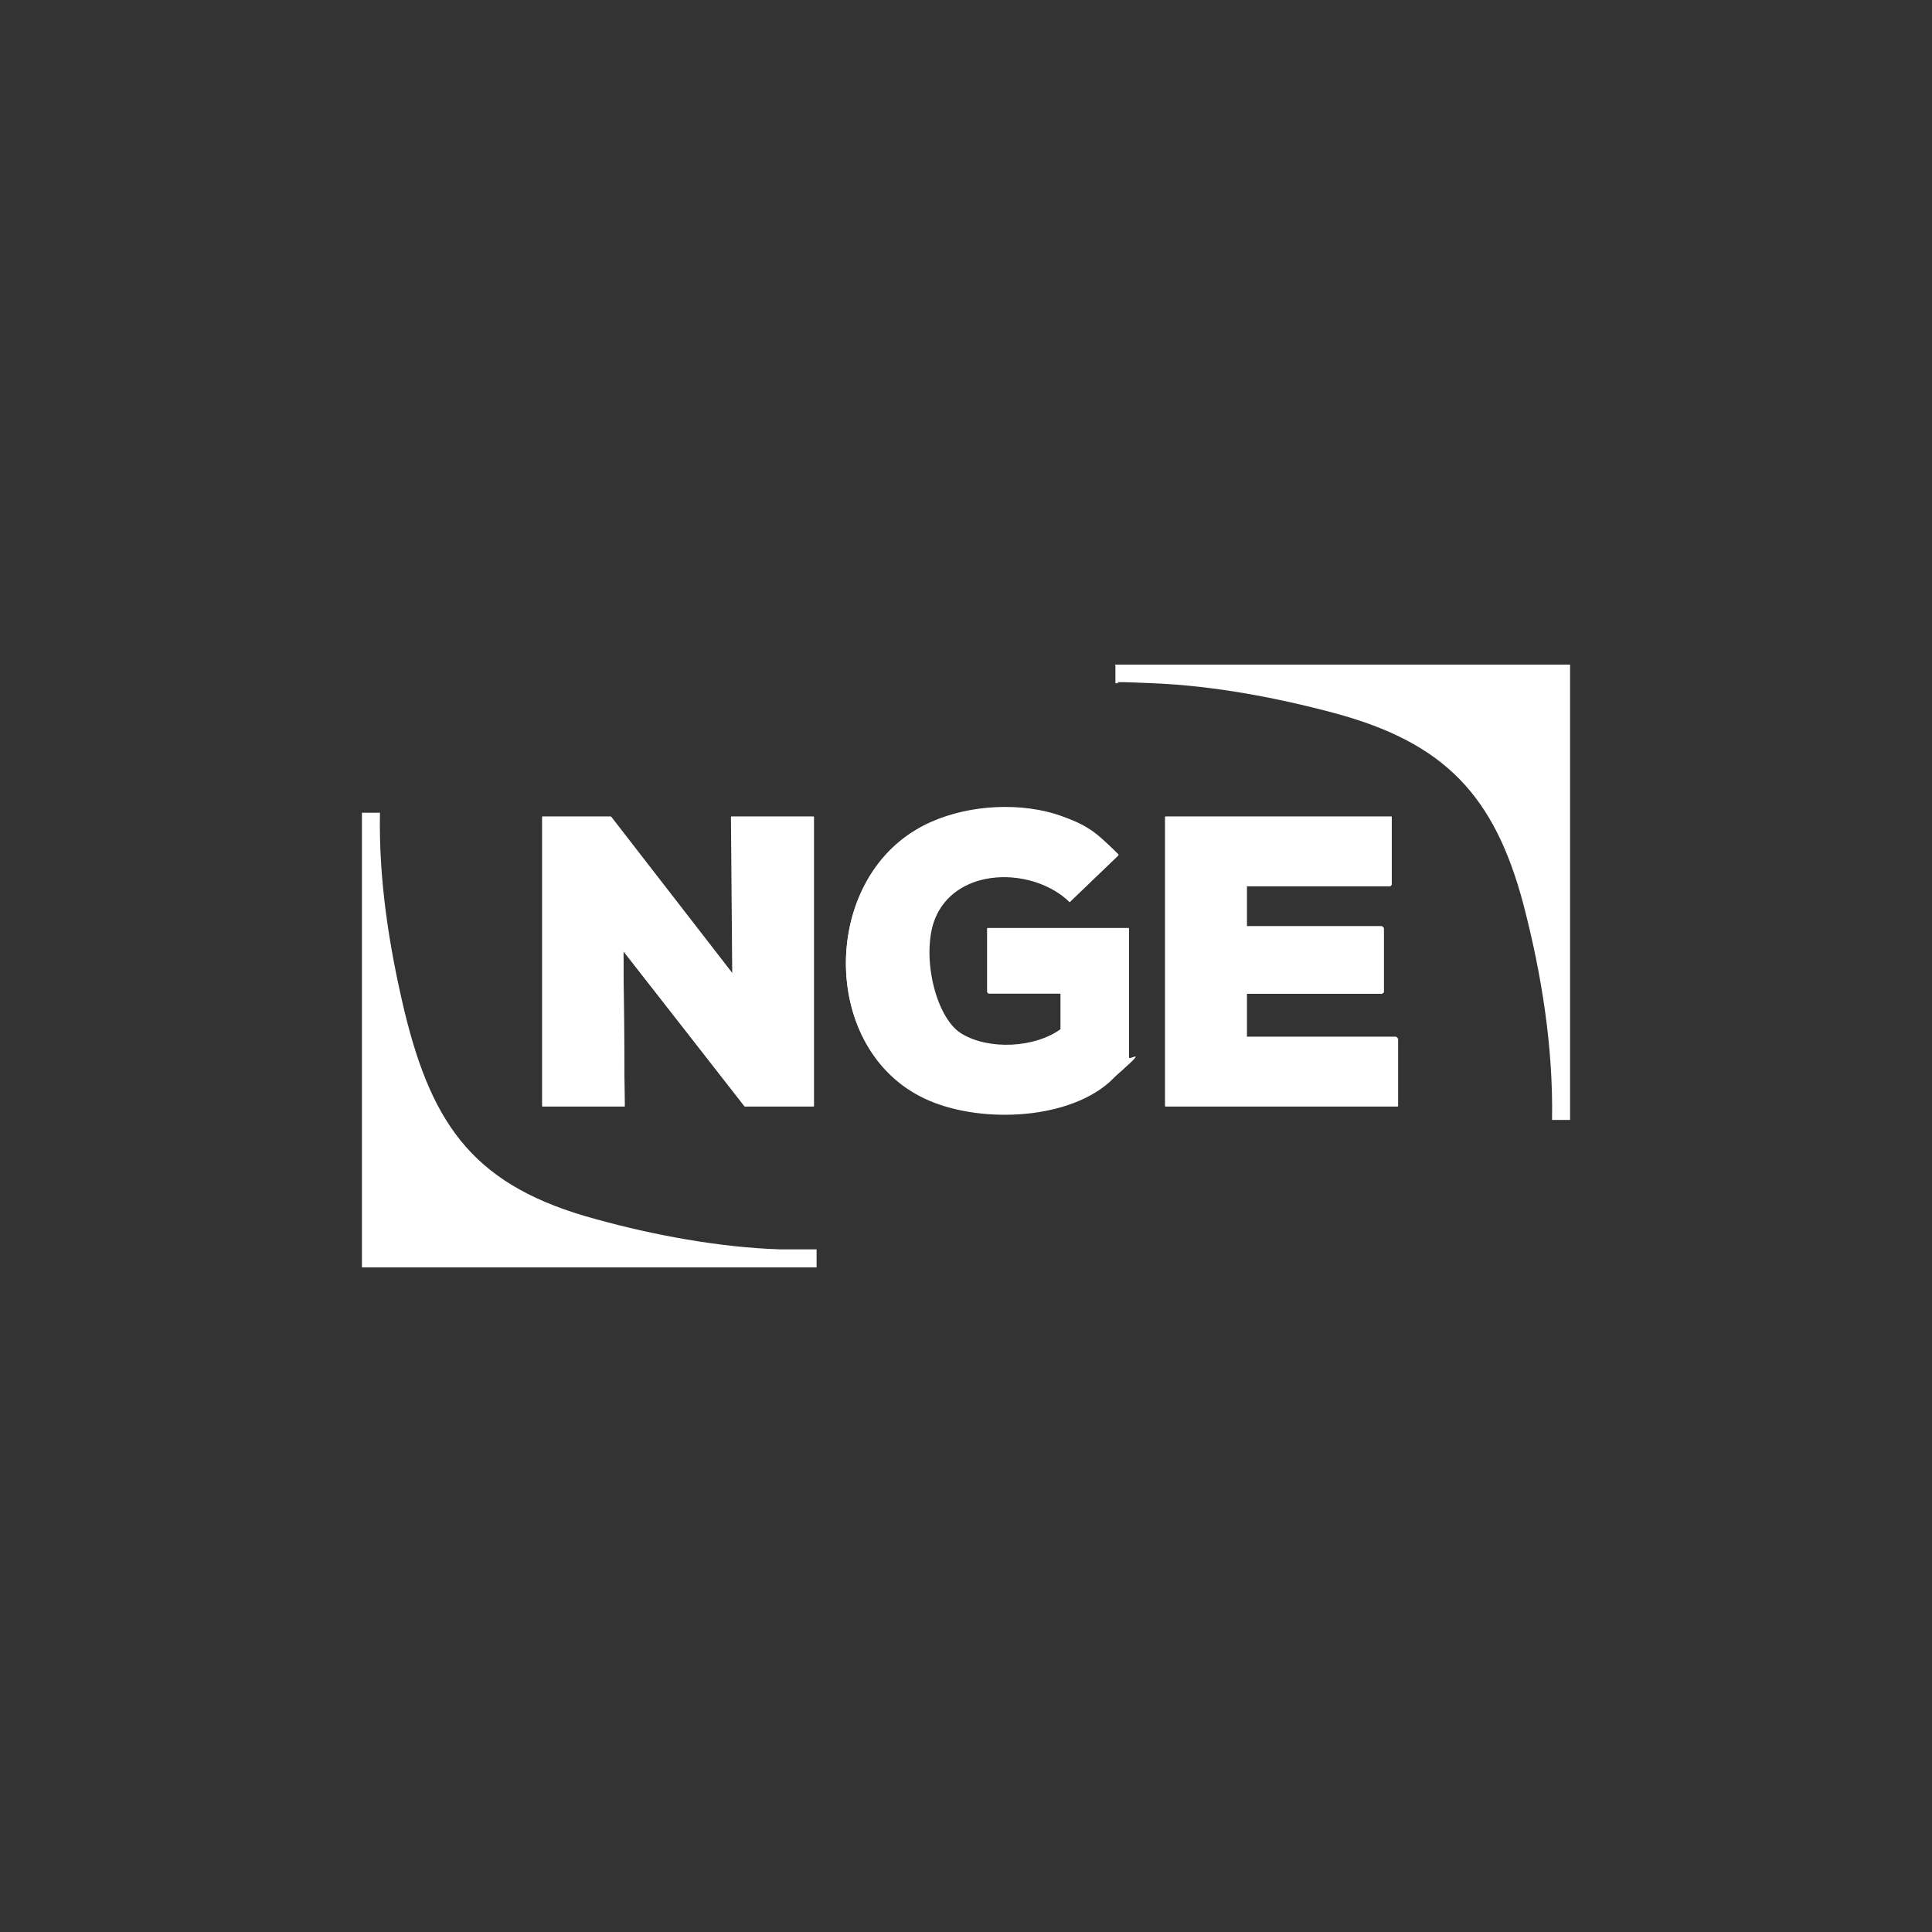 <?xml version="1.0" encoding="UTF-8"?>
<svg id="Calque_1" xmlns="http://www.w3.org/2000/svg" version="1.1" viewBox="0 0 300 300">
  <rect x="0" y="0" width="300" height="300" fill="#333333" stroke="none"/>
  <!-- Generator: Adobe Illustrator 29.3.1, SVG Export Plug-In . SVG Version: 2.1.0 Build 151)  -->
  <defs>
    <style>
      .st0 {
        fill: #fff;
      }
    </style>
  </defs>
  <path class="st0" d="M164.7,154.3v5.5c-4,2.9-11.1,3.3-15.4.7s-6.7-13.6-3.5-19.2c4-6.9,15.1-6.4,20.3-1.3l7.6-7.3c-3.1-3.2-6.9-5.7-11.3-6.7-6.4-1.5-14.4-.6-20.1,2.8-14.9,8.8-14.7,34.2,1.3,41.7,8,3.8,21.7,3.5,28.6-2.5s3.1-3.2,3.1-3.8v-20.1h-22v9.9l.2.2h11.2ZM94.9,126.8h-10.7v45h12.8l-.2-24.1,18.8,24.1h10.7v-45h-12.8l.2,24.4-18.9-24.4ZM216.1,126.8h-35.2v45h36.1v-10.6l-.2-.2h-23.2v-6.7h21l.2-.2v-10l-.2-.2h-21v-6.3h22.3l.2-.2v-10.6Z"/>
  <path class="st0" d="M56.2,126.2h2.8c-.2,10.4,1.4,20.7,3.8,30.8,4.4,18.2,11.2,27.3,29.7,32.3,9,2.5,19.3,4.4,28.6,4.7,1.9,0,3.8,0,5.7,0v2.8H56.2v-70.7Z"/>
  <path class="st0" d="M173.1,103.2h70.7v70.7h-2.8c.2-11.2-1.6-22.5-4.4-33.3-4.5-17.1-12.3-25.3-29.5-29.9-9-2.4-18.6-4.2-27.9-4.6s-4,0-6,0v-2.8Z"/>
  <g>
    <polygon class="st0" points="94.9 126.8 113.8 151.2 113.6 126.8 126.4 126.8 126.4 171.8 115.7 171.8 96.8 147.7 97 171.8 84.2 171.8 84.2 126.8 94.9 126.8"/>
    <g>
      <path class="st0" d="M164.7,154.3h-11.2l-.2-.2v-9.9h22v20.1c0,.6-2.5,3.3-3.1,3.8-6.9,6-20.6,6.3-28.6,2.5-16-7.5-16.2-32.9-1.3-41.7,5.7-3.4,13.7-4.3,20.1-2.8s8.2,3.5,11.3,6.7l-7.6,7.3c-5.3-5.2-16.3-5.6-20.3,1.3-3.2,5.6-2.4,15.5,3.5,19.2s11.3,2.3,15.4-.7v-5.5Z"/>
      <polygon class="st0" points="216.1 126.8 216.1 137.3 215.9 137.6 193.6 137.6 193.6 143.8 214.6 143.8 214.9 144.1 214.9 154.1 214.6 154.3 193.6 154.3 193.6 161 216.8 161 217.1 161.3 217.1 171.8 181 171.8 181 126.8 216.1 126.8"/>
    </g>
  </g>
</svg>